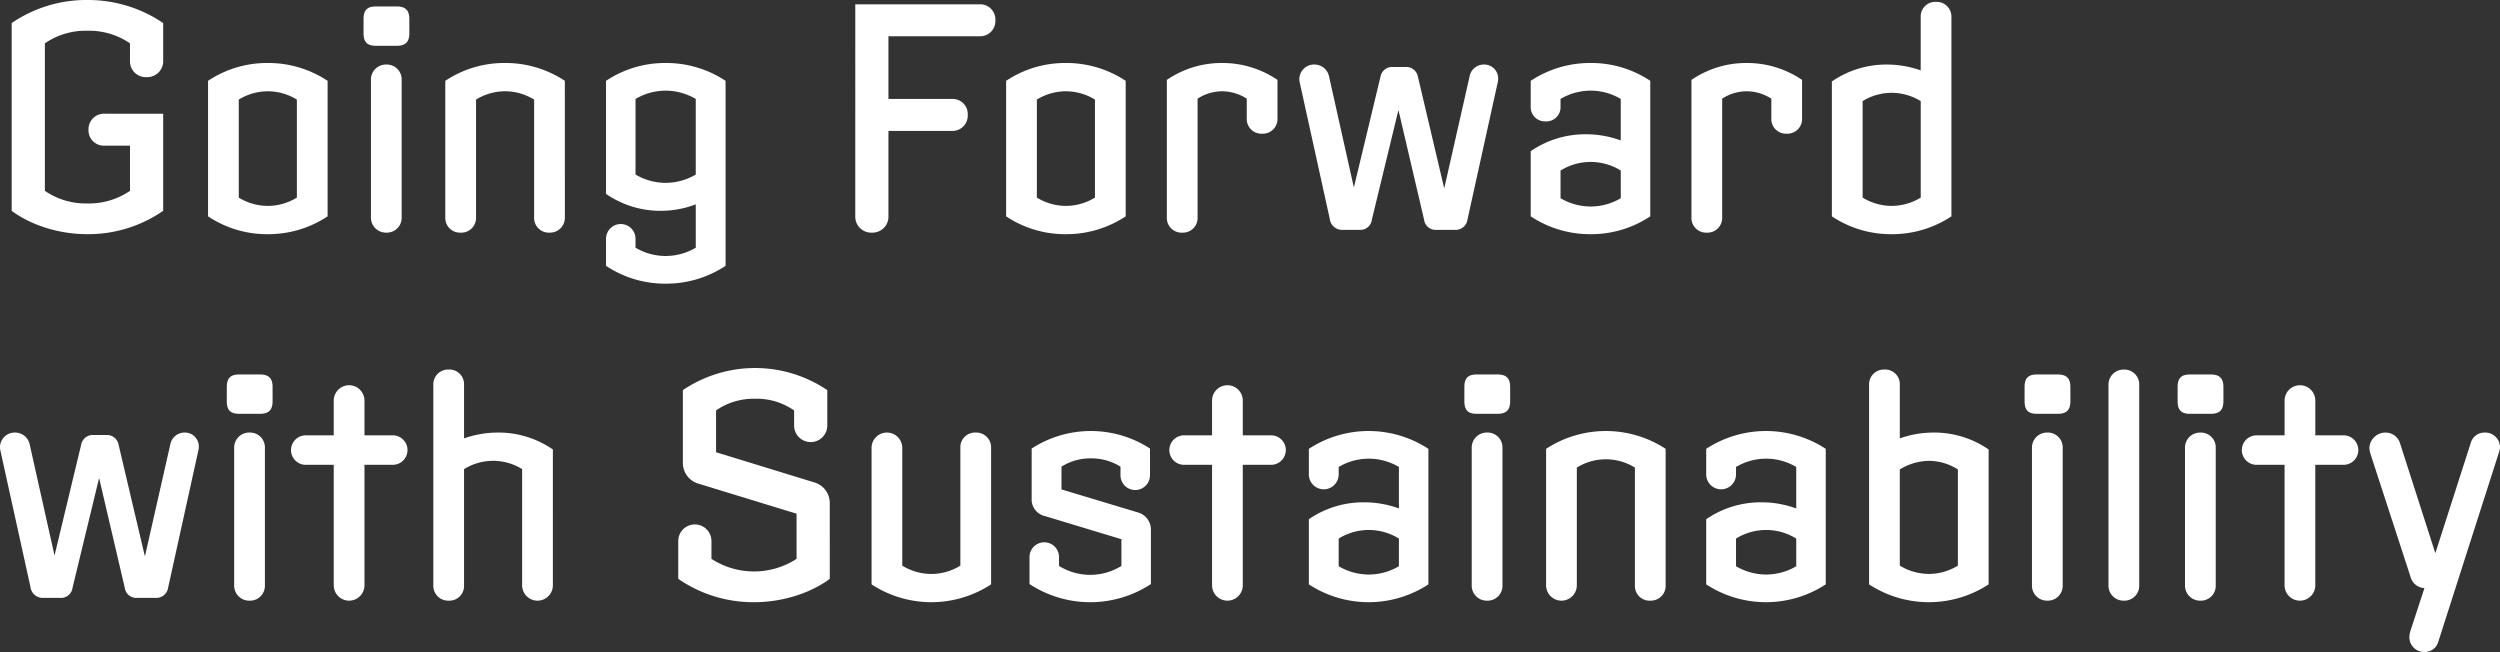 <svg xmlns="http://www.w3.org/2000/svg" width="658.935" height="171.844" viewBox="0 0 658.935 171.844"><rect x="0" y="0" width="658.935" height="171.844" fill="#333333" stroke="none"/><path d="M46.332-30.618H30.861a4.084,4.084,0,0,0-4.212,4.212,4.037,4.037,0,0,0,4.212,4.212h6.723v11.907A19.111,19.111,0,0,1,26.325-6.966a19.031,19.031,0,0,1-11.178-3.321v-38.88a19.031,19.031,0,0,1,11.178-3.321,19.111,19.111,0,0,1,11.259,3.321v4.536a4.165,4.165,0,0,0,4.374,4.374,4.208,4.208,0,0,0,4.374-4.374v-9.882a35.325,35.325,0,0,0-20.007-6.075A34.835,34.835,0,0,0,6.4-54.513V-5.022c4.293,3.24,11.583,6.156,19.926,6.156A34.715,34.715,0,0,0,46.332-5.022Zm43.335-8.667a28.285,28.285,0,0,0-15.795-4.7,28.006,28.006,0,0,0-15.714,4.7V-3.564a28.006,28.006,0,0,0,15.714,4.7,28.285,28.285,0,0,0,15.795-4.7ZM73.872-6.318a14.714,14.714,0,0,1-7.614-2.187V-34.344a14.714,14.714,0,0,1,7.614-2.187,14.784,14.784,0,0,1,7.695,2.187V-8.505A14.784,14.784,0,0,1,73.872-6.318Zm37.341-49.248c0-2.349-1.053-3.321-3.321-3.321h-5.508c-2.268,0-3.24.972-3.24,3.321v3.726c0,2.349.972,3.321,3.24,3.321h5.508c2.268,0,3.321-.972,3.321-3.321Zm-2.025,16.038a3.914,3.914,0,0,0-4.05-4.05,3.96,3.96,0,0,0-4.05,4.05V-3.321a3.96,3.96,0,0,0,4.05,4.05,3.914,3.914,0,0,0,4.05-4.05Zm43.011.243a28.285,28.285,0,0,0-15.795-4.7,28.006,28.006,0,0,0-15.714,4.7V-3.321a3.868,3.868,0,0,0,4.05,4.05,3.868,3.868,0,0,0,4.05-4.05V-34.344a14.714,14.714,0,0,1,7.614-2.187,14.784,14.784,0,0,1,7.7,2.187V-3.321a3.868,3.868,0,0,0,4.05,4.05,3.913,3.913,0,0,0,4.05-4.05Zm26.568,26.892a15.681,15.681,0,0,1-7.938-2.187V-34.506a15.681,15.681,0,0,1,7.938-2.187,15.681,15.681,0,0,1,7.938,2.187V-14.58A15.681,15.681,0,0,1,178.767-12.393Zm15.795-26.892a28.285,28.285,0,0,0-15.795-4.7,28.006,28.006,0,0,0-15.714,4.7V-9.477a25.259,25.259,0,0,0,14.5,4.455,25.9,25.9,0,0,0,9.153-1.7V4.7a15.681,15.681,0,0,1-7.938,2.187A15.681,15.681,0,0,1,170.829,4.7V2.349a3.888,3.888,0,0,0-7.776,0V9.477a28.006,28.006,0,0,0,15.714,4.7,28.285,28.285,0,0,0,15.795-4.7Zm66.987-20.169h-32.8V-3.645A4.208,4.208,0,0,0,233.118.729a4.208,4.208,0,0,0,4.374-4.374V-26.082h16.767a4.017,4.017,0,0,0,4.131-4.212,3.974,3.974,0,0,0-4.131-4.212H237.492V-51.03h24.057a4.019,4.019,0,0,0,4.131-4.212A4.019,4.019,0,0,0,261.549-59.454Zm38.475,20.169a28.285,28.285,0,0,0-15.8-4.7,28.006,28.006,0,0,0-15.714,4.7V-3.564a28.006,28.006,0,0,0,15.714,4.7,28.285,28.285,0,0,0,15.8-4.7Zm-15.8,32.967a14.714,14.714,0,0,1-7.614-2.187V-34.344a14.714,14.714,0,0,1,7.614-2.187,14.784,14.784,0,0,1,7.7,2.187V-8.505A14.784,14.784,0,0,1,284.229-6.318Zm55.809-33.21a25.738,25.738,0,0,0-14.58-4.455,25.537,25.537,0,0,0-14.58,4.455V-3.321a3.868,3.868,0,0,0,4.05,4.05,3.868,3.868,0,0,0,4.05-4.05V-34.587a12,12,0,0,1,6.48-1.944,12.217,12.217,0,0,1,6.48,1.944V-29.4a3.868,3.868,0,0,0,4.05,4.05,3.868,3.868,0,0,0,4.05-4.05Zm54.432-4.05a3.815,3.815,0,0,0-3.807,3.159L384.021-11.1h-.081l-6.885-29.241a3.127,3.127,0,0,0-3.321-2.592h-3.24a3.127,3.127,0,0,0-3.321,2.592l-6.966,29h-.081l-6.48-29a3.94,3.94,0,0,0-3.888-3.24,3.879,3.879,0,0,0-3.969,3.807,3.72,3.72,0,0,0,.081.81l7.938,36.045A3.275,3.275,0,0,0,357.129,0h4.536a3.045,3.045,0,0,0,3.24-2.673l6.966-28.755h.081l6.723,28.755A3.063,3.063,0,0,0,381.915,0h4.86A3.145,3.145,0,0,0,390.1-2.673l8.019-36.369a3.72,3.72,0,0,0,.081-.81A3.665,3.665,0,0,0,394.47-43.578Zm43.821,4.293a28.007,28.007,0,0,0-15.714-4.7,28.285,28.285,0,0,0-15.795,4.7v6.8a3.741,3.741,0,0,0,3.888,3.888,3.719,3.719,0,0,0,3.969-3.888v-2.025a15.681,15.681,0,0,1,7.938-2.187,15.681,15.681,0,0,1,7.938,2.187v10.935a26.544,26.544,0,0,0-9.153-1.62,25.33,25.33,0,0,0-14.58,4.455V-3.564a28.285,28.285,0,0,0,15.795,4.7,28.007,28.007,0,0,0,15.714-4.7ZM422.577-6.156a15.681,15.681,0,0,1-7.938-2.187v-7.29a14.961,14.961,0,0,1,7.938-2.268,14.961,14.961,0,0,1,7.938,2.268v7.29A15.681,15.681,0,0,1,422.577-6.156ZM478.3-39.528a25.738,25.738,0,0,0-14.58-4.455,25.537,25.537,0,0,0-14.58,4.455V-3.321a3.868,3.868,0,0,0,4.05,4.05,3.868,3.868,0,0,0,4.05-4.05V-34.587a12,12,0,0,1,6.48-1.944,12.217,12.217,0,0,1,6.48,1.944V-29.4a3.868,3.868,0,0,0,4.05,4.05,3.868,3.868,0,0,0,4.05-4.05Zm39.366-16.6a3.893,3.893,0,0,0-4.05-3.969,3.848,3.848,0,0,0-4.05,3.969v14.094a26.725,26.725,0,0,0-8.91-1.539,25.259,25.259,0,0,0-14.5,4.455V-3.564a28.006,28.006,0,0,0,15.714,4.7,28.285,28.285,0,0,0,15.795-4.7ZM501.876-6.318a14.714,14.714,0,0,1-7.614-2.187V-33.939a14.714,14.714,0,0,1,7.614-2.187,14.784,14.784,0,0,1,7.7,2.187V-8.505A14.784,14.784,0,0,1,501.876-6.318ZM52,53.422A3.815,3.815,0,0,0,48.2,56.581L41.553,85.9h-.081L34.587,56.662a3.127,3.127,0,0,0-3.321-2.592h-3.24A3.127,3.127,0,0,0,24.7,56.662l-6.966,29h-.081l-6.48-29a3.94,3.94,0,0,0-3.888-3.24,3.879,3.879,0,0,0-3.969,3.807,3.719,3.719,0,0,0,.081.81L11.34,94.084A3.275,3.275,0,0,0,14.661,97H19.2a3.045,3.045,0,0,0,3.24-2.673L29.4,65.572h.081l6.723,28.755A3.063,3.063,0,0,0,39.447,97h4.86a3.145,3.145,0,0,0,3.321-2.673l8.019-36.369a3.72,3.72,0,0,0,.081-.81A3.665,3.665,0,0,0,52,53.422ZM75.168,41.434c0-2.349-1.053-3.321-3.321-3.321H66.339c-2.268,0-3.24.972-3.24,3.321V45.16c0,2.349.972,3.321,3.24,3.321h5.508c2.268,0,3.321-.972,3.321-3.321ZM73.143,57.472a3.914,3.914,0,0,0-4.05-4.05,3.96,3.96,0,0,0-4.05,4.05V93.679a3.96,3.96,0,0,0,4.05,4.05,3.914,3.914,0,0,0,4.05-4.05Zm33.7-3.321H99.387V45a4.05,4.05,0,1,0-8.1,0v9.153H83.916a3.888,3.888,0,0,0,0,7.776h7.371V93.679a4.05,4.05,0,0,0,8.1,0V61.927h7.452a3.888,3.888,0,1,0,0-7.776Zm42.2,3.726a25.259,25.259,0,0,0-14.5-4.455,26.725,26.725,0,0,0-8.91,1.539V40.786a3.848,3.848,0,0,0-4.05-3.969,3.893,3.893,0,0,0-4.05,3.969V93.679a3.913,3.913,0,0,0,4.05,4.05,3.868,3.868,0,0,0,4.05-4.05V63.061a14.489,14.489,0,0,1,15.309,0V93.679a4.05,4.05,0,0,0,8.1,0Zm72.981,14.175a5.64,5.64,0,0,0-4.131-5.508l-25.839-7.938V47.59a17.4,17.4,0,0,1,10.287-3.078,17.226,17.226,0,0,1,10.287,3.078v3.969a4.374,4.374,0,1,0,8.748,0V42.244a33.98,33.98,0,0,0-38.07,0V61.279a5.714,5.714,0,0,0,4.293,5.67l25.677,7.857V86.713a20.609,20.609,0,0,1-22.437,0v-4.7a4.374,4.374,0,1,0-8.748,0v9.963A34.715,34.715,0,0,0,202.1,98.134c8.343,0,15.633-2.916,19.926-6.156Zm42.525-14.58a3.913,3.913,0,0,0-4.05-4.05,3.868,3.868,0,0,0-4.05,4.05V88.5a14.489,14.489,0,0,1-15.309,0V57.472a4.05,4.05,0,0,0-8.1,0V93.436a28.765,28.765,0,0,0,31.509,0Zm42.12,21.546a4.69,4.69,0,0,0-3.4-4.536L283.1,68.407V62.413a14.272,14.272,0,0,1,7.695-2.187,14.429,14.429,0,0,1,7.857,2.187v2.268a3.888,3.888,0,1,0,7.776,0V57.634a28.638,28.638,0,0,0-31.185,0V70.756a4.5,4.5,0,0,0,3.564,4.7l20.088,6.075v7.047a15.562,15.562,0,0,1-16.443,0v-2.43a3.889,3.889,0,0,0-7.776,0v7.209a29.165,29.165,0,0,0,31.995,0Zm31.671-24.867h-7.452V45a4.05,4.05,0,0,0-8.1,0v9.153h-7.371a3.888,3.888,0,0,0,0,7.776h7.371V93.679a4.05,4.05,0,0,0,8.1,0V61.927h7.452a3.888,3.888,0,1,0,0-7.776Zm41.472,3.564a28.765,28.765,0,0,0-31.509,0v6.8a3.929,3.929,0,0,0,7.857,0V62.494a15.5,15.5,0,0,1,15.876,0V73.429a26.543,26.543,0,0,0-9.153-1.62,25.33,25.33,0,0,0-14.58,4.455V93.436a28.765,28.765,0,0,0,31.509,0ZM364.1,90.844a15.681,15.681,0,0,1-7.938-2.187v-7.29a15.025,15.025,0,0,1,15.876,0v7.29A15.681,15.681,0,0,1,364.1,90.844Zm37.26-49.41c0-2.349-1.053-3.321-3.321-3.321h-5.508c-2.268,0-3.24.972-3.24,3.321V45.16c0,2.349.972,3.321,3.24,3.321h5.508c2.268,0,3.321-.972,3.321-3.321ZM399.33,57.472a3.914,3.914,0,0,0-4.05-4.05,3.96,3.96,0,0,0-4.05,4.05V93.679a3.96,3.96,0,0,0,4.05,4.05,3.914,3.914,0,0,0,4.05-4.05Zm43.011.243a28.765,28.765,0,0,0-31.509,0V93.679a4.05,4.05,0,0,0,8.1,0V62.656a14.489,14.489,0,0,1,15.309,0V93.679a3.868,3.868,0,0,0,4.05,4.05,3.913,3.913,0,0,0,4.05-4.05Zm42.2,0a28.765,28.765,0,0,0-31.509,0v6.8a3.929,3.929,0,0,0,7.857,0V62.494a15.5,15.5,0,0,1,15.876,0V73.429a26.544,26.544,0,0,0-9.153-1.62,25.33,25.33,0,0,0-14.58,4.455V93.436a28.765,28.765,0,0,0,31.509,0ZM468.828,90.844a15.681,15.681,0,0,1-7.938-2.187v-7.29a15.026,15.026,0,0,1,15.876,0v7.29A15.681,15.681,0,0,1,468.828,90.844Zm58.644-32.967a25.259,25.259,0,0,0-14.5-4.455,26.725,26.725,0,0,0-8.91,1.539V40.786a3.848,3.848,0,0,0-4.05-3.969,3.893,3.893,0,0,0-4.05,3.969v52.65a28.765,28.765,0,0,0,31.509,0ZM511.758,90.682a14.784,14.784,0,0,1-7.7-2.187V63.142a15.123,15.123,0,0,1,7.776-2.268,14.475,14.475,0,0,1,7.533,2.268V88.5A14.714,14.714,0,0,1,511.758,90.682Zm37.26-49.248c0-2.349-1.053-3.321-3.321-3.321h-5.508c-2.268,0-3.24.972-3.24,3.321V45.16c0,2.349.972,3.321,3.24,3.321H545.7c2.268,0,3.321-.972,3.321-3.321Zm-2.025,16.038a3.914,3.914,0,0,0-4.05-4.05,3.96,3.96,0,0,0-4.05,4.05V93.679a3.96,3.96,0,0,0,4.05,4.05,3.914,3.914,0,0,0,4.05-4.05Zm20.169-16.6a3.914,3.914,0,0,0-4.05-4.05,3.96,3.96,0,0,0-4.05,4.05V93.679a3.96,3.96,0,0,0,4.05,4.05,3.914,3.914,0,0,0,4.05-4.05Zm22.194.567c0-2.349-1.053-3.321-3.321-3.321h-5.508c-2.268,0-3.24.972-3.24,3.321V45.16c0,2.349.972,3.321,3.24,3.321h5.508c2.268,0,3.321-.972,3.321-3.321Zm-2.025,16.038a3.914,3.914,0,0,0-4.05-4.05,3.96,3.96,0,0,0-4.05,4.05V93.679a3.96,3.96,0,0,0,4.05,4.05,3.914,3.914,0,0,0,4.05-4.05Zm33.7-3.321h-7.452V45a4.05,4.05,0,1,0-8.1,0v9.153H598.1a3.888,3.888,0,0,0,0,7.776h7.371V93.679a4.05,4.05,0,1,0,8.1,0V61.927h7.452a3.888,3.888,0,0,0,0-7.776Zm37.1-.729a3.718,3.718,0,0,0-3.564,2.673l-9.315,29h-.081l-9.234-28.755a3.962,3.962,0,0,0-3.807-2.916,4.216,4.216,0,0,0-4.293,4.05,5.446,5.446,0,0,0,.243,1.458l10.611,32.562a3.946,3.946,0,0,0,3.645,2.916l-3.807,11.664a7.134,7.134,0,0,0-.162,1.377,3.911,3.911,0,0,0,4.05,3.807,3.691,3.691,0,0,0,3.564-2.673l16.038-50.058a4.114,4.114,0,0,0,.243-1.377A3.918,3.918,0,0,0,658.125,53.422Z" transform="translate(-3.321 60.588)" fill="#fff"/></svg>